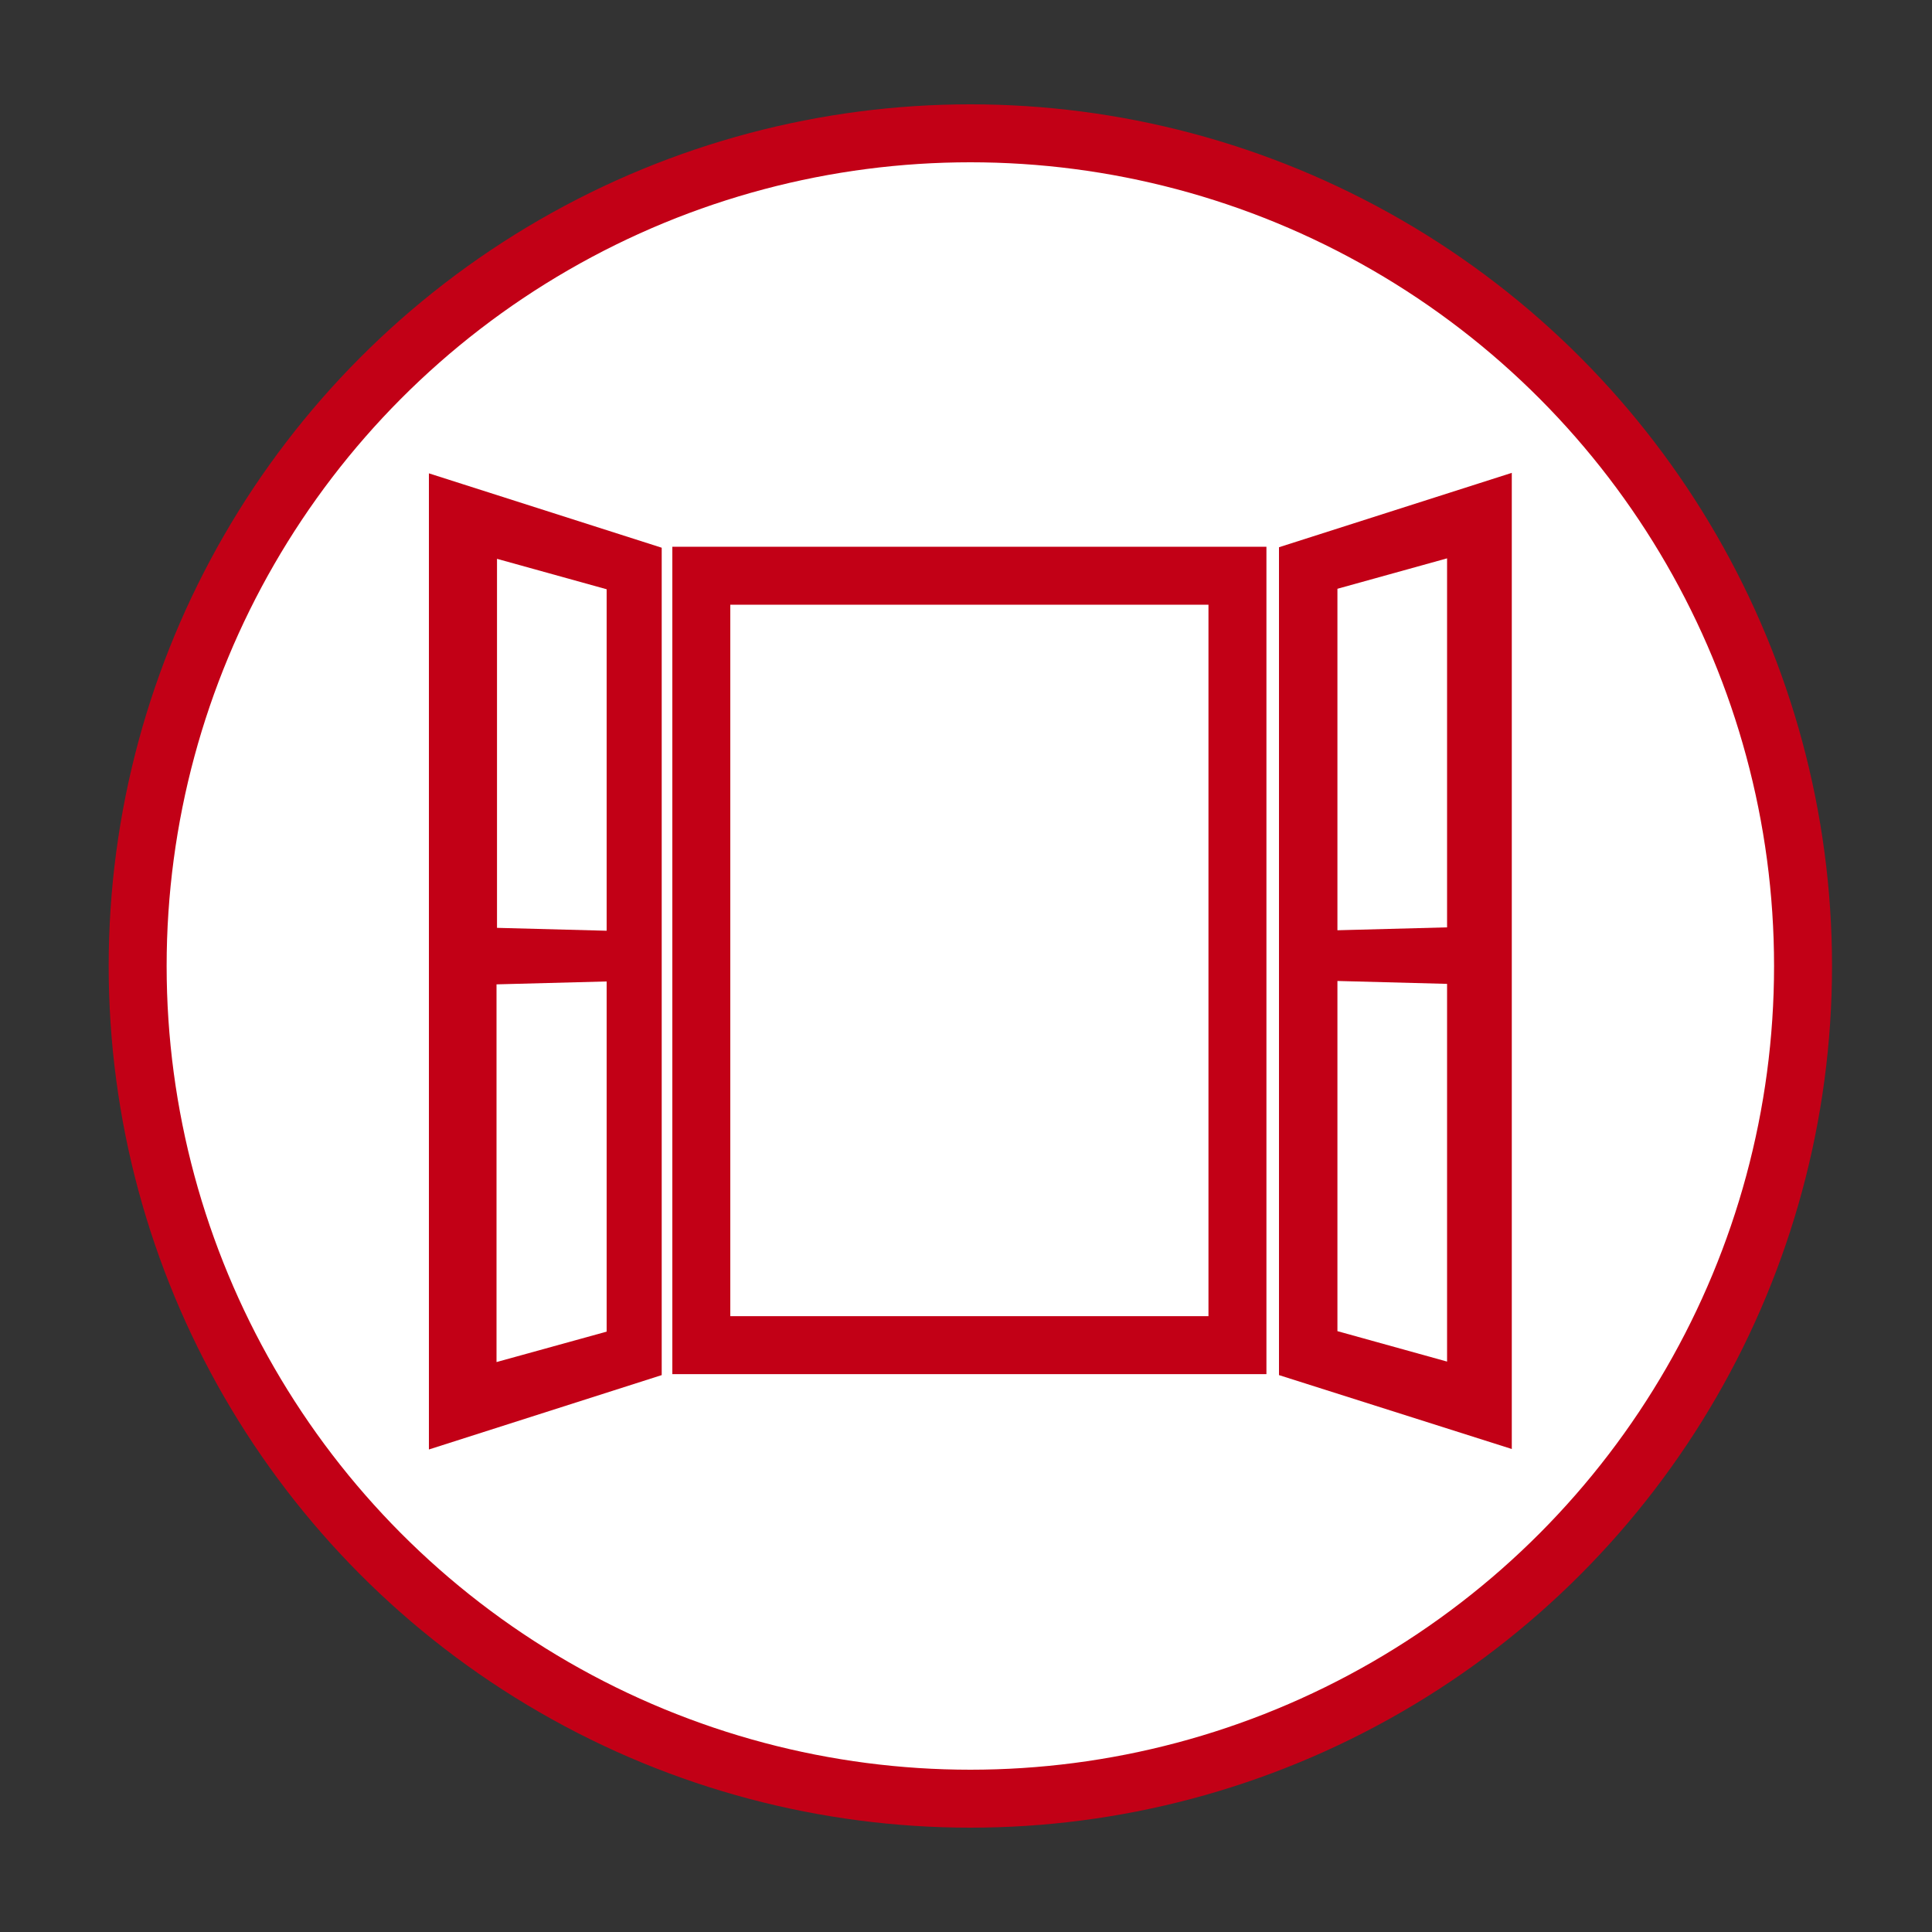 <?xml version="1.0" encoding="utf-8"?>
<!-- Generator: Adobe Illustrator 25.2.1, SVG Export Plug-In . SVG Version: 6.00 Build 0)  -->
<svg version="1.1" id="Fenster_1_" xmlns="http://www.w3.org/2000/svg" xmlns:xlink="http://www.w3.org/1999/xlink" x="0px" y="0px"
	 viewBox="0 0 400 400" style="enable-background:new 0 0 400 400;" xml:space="preserve">
<rect x="0" y="0" width="400" height="400" fill="#333333" stroke="none"/>
<style type="text/css">
	.st0{fill:#FFFFFF;stroke:#C20016;stroke-width:12;stroke-miterlimit:10;}
	.st1{fill:#C20016;}
	.st2{fill:none;stroke:#C20016;stroke-width:12;stroke-miterlimit:10;}
	.st3{fill:#FFFFFF;}
</style>
<g id="Hintergrund">
	<circle class="st0" cx="200.9" cy="200" r="172.4"/>
</g>
<g id="Fenster">
	<g>
		<g>
			<path class="st1" d="M88.8,300.1l48.2-15.4v-25.1V113.4L88.8,98v2.2"/>
		</g>
	</g>
	<path class="st1" d="M216.7,112.5"/>
	<g>
		<g>
			<path class="st1" d="M313,100.1v-2.2l-48.2,15.4v146.3v25.1L313,300"/>
		</g>
	</g>
	<rect x="145.2" y="119.2" class="st2" width="111" height="159.3"/>
	<polyline class="st3" points="102.9,115.7 102.9,192.1 125.6,192.7 125.6,122 	"/>
	<polyline class="st3" points="102.8,282 102.8,203.8 125.6,203.2 125.6,275.7 	"/>
	<polyline class="st3" points="299.6,115.6 299.6,192 276.9,192.6 276.9,121.9 	"/>
	<polyline class="st3" points="299.6,281.9 299.6,203.7 276.9,203.1 276.9,275.6 	"/>
</g>
</svg>
